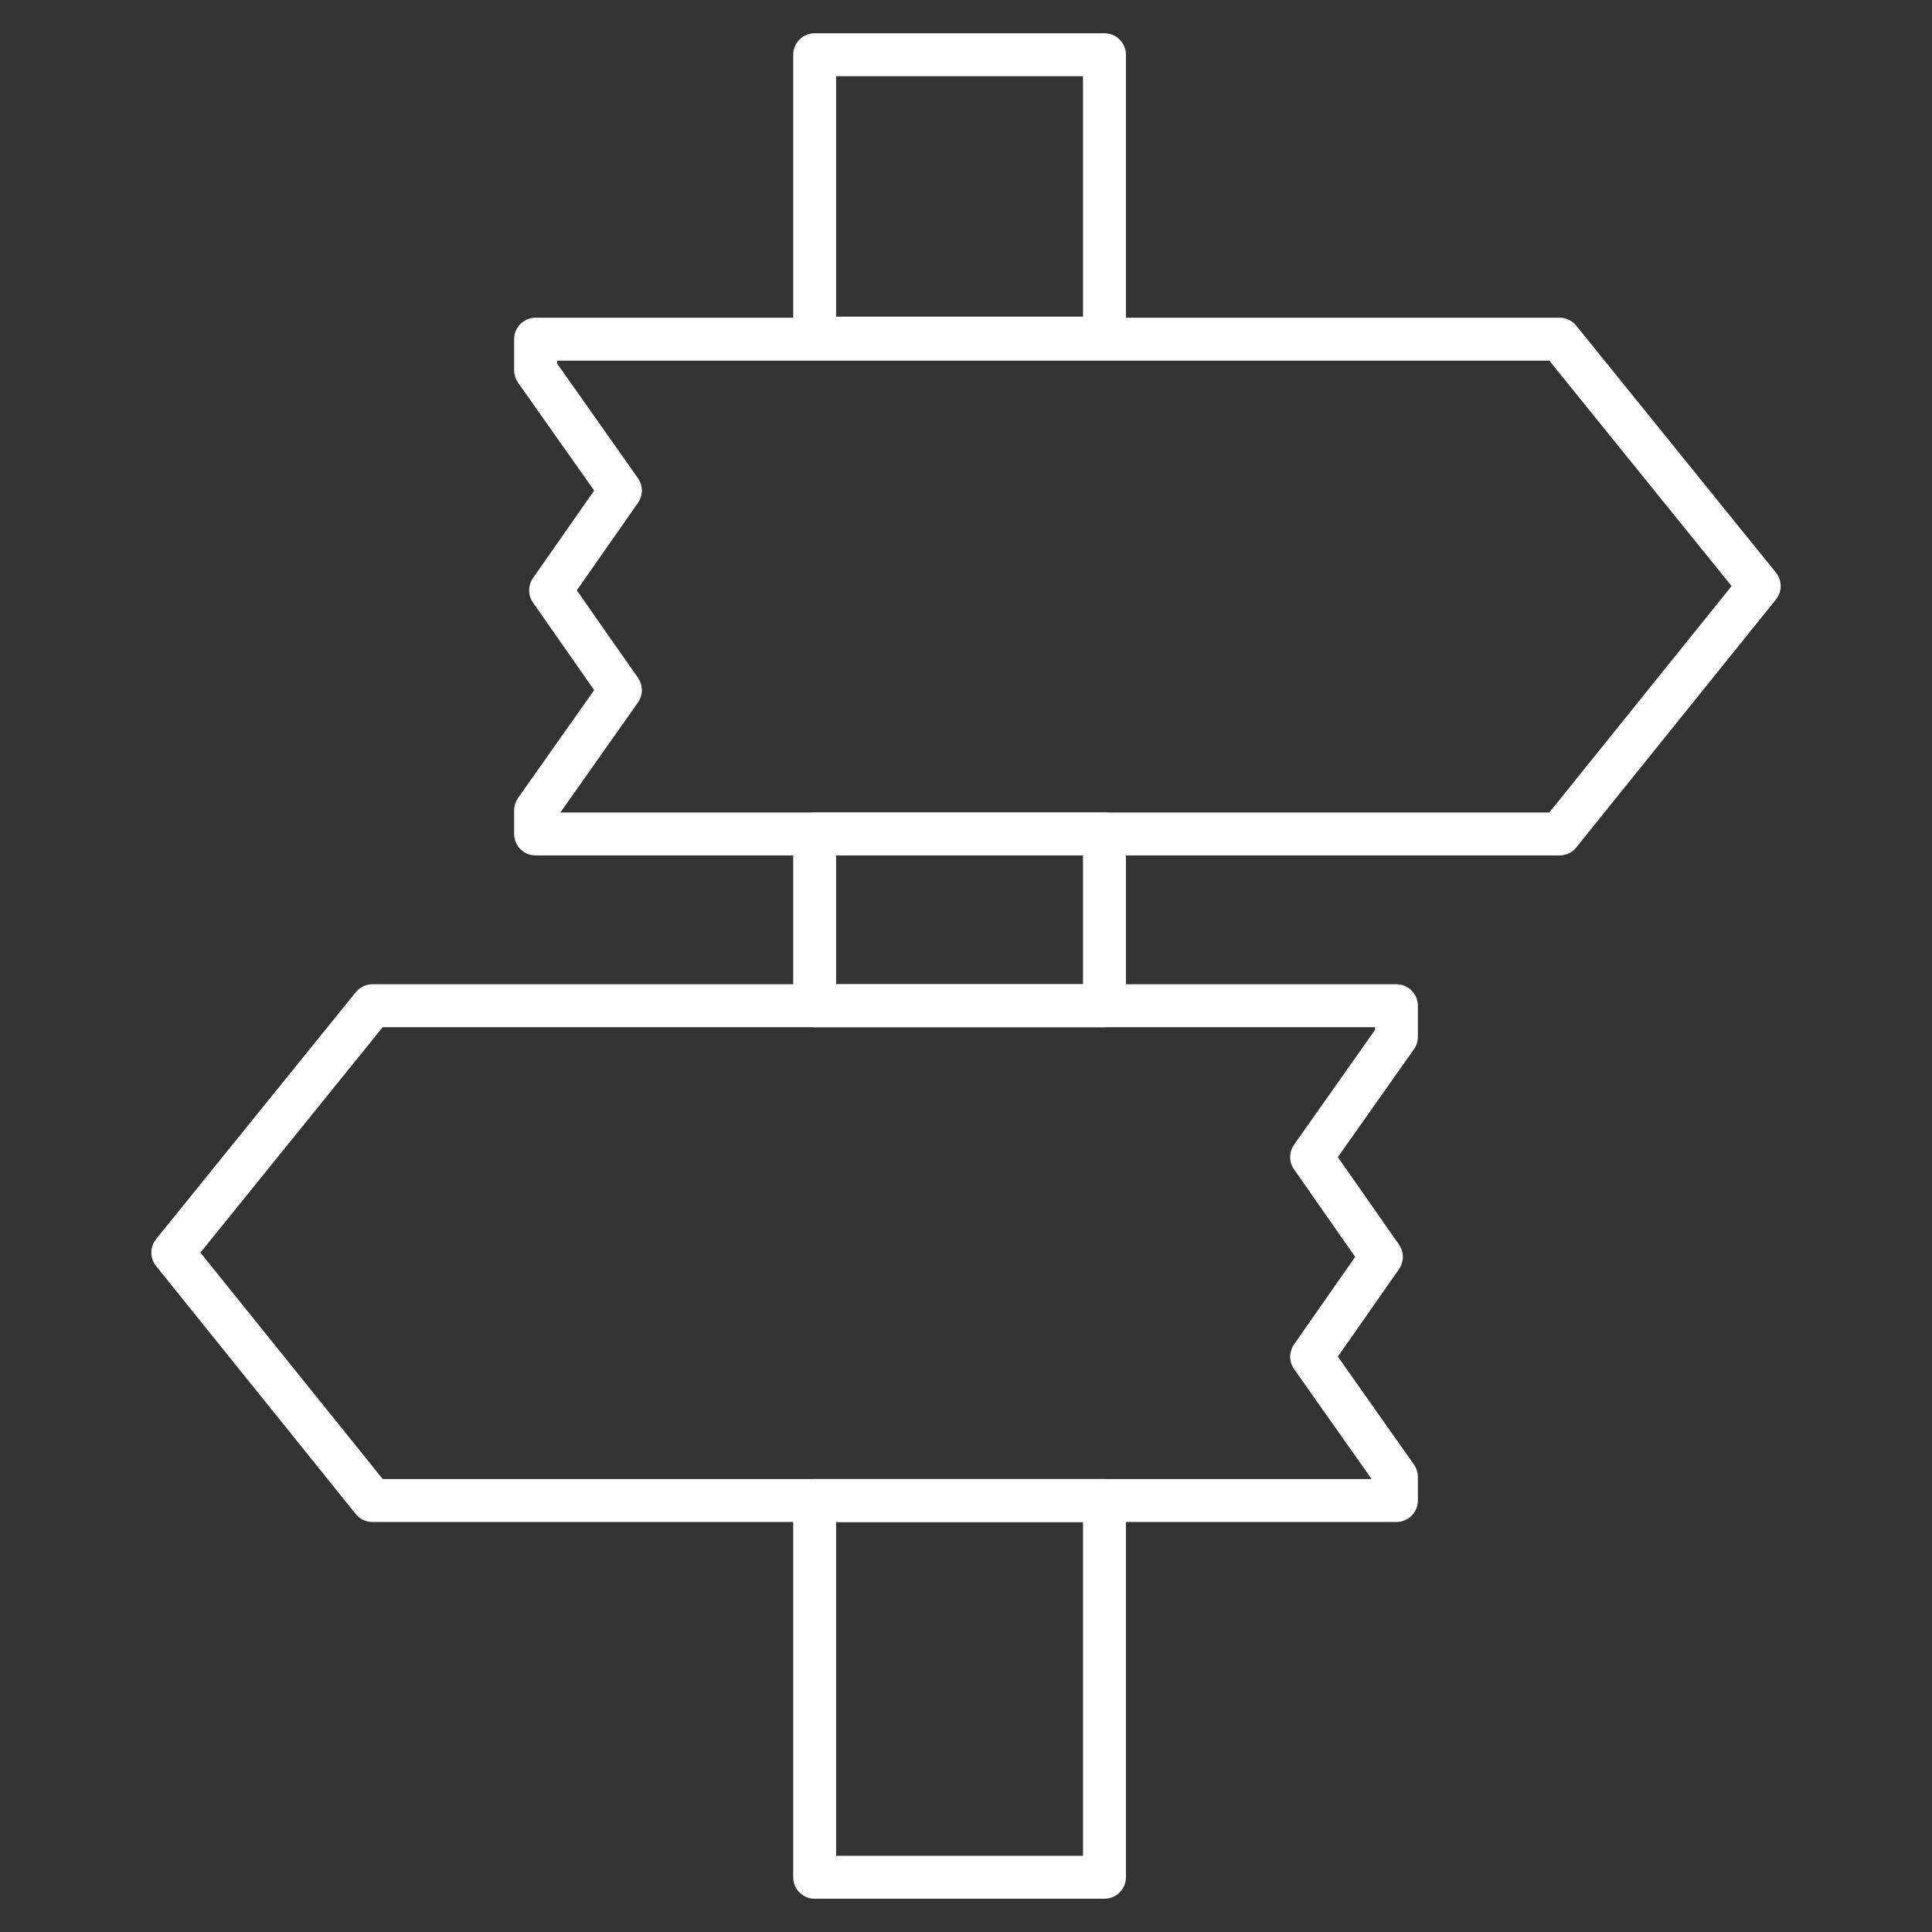 <?xml version="1.0" encoding="UTF-8"?><svg id="Layer_1" xmlns="http://www.w3.org/2000/svg" viewBox="0 0 180 180"><rect x="0" y="0" width="180" height="180" fill="#333333" stroke="none"/><defs><style>.cls-1{fill:none;stroke:#fff;stroke-linecap:round;stroke-linejoin:round;stroke-width:4px;}</style></defs><rect class="cls-1" x="75.9" y="5.1" width="27" height="26.4"/><rect class="cls-1" x="75.9" y="77.7" width="27" height="16"/><rect class="cls-1" x="75.9" y="139.8" width="27" height="35.1"/><polygon class="cls-1" points="130.1 96.6 122.2 107.8 128.7 117.1 122.2 126.4 130.1 137.6 130.1 139.8 34.7 139.8 16.1 116.7 34.7 93.7 130.1 93.7 130.1 96.6"/><polygon class="cls-1" points="163.9 54.6 145.3 77.7 49.9 77.7 49.9 75.5 57.8 64.3 51.3 55 57.8 45.7 49.9 34.5 49.9 31.6 145.3 31.6 163.9 54.6"/></svg>